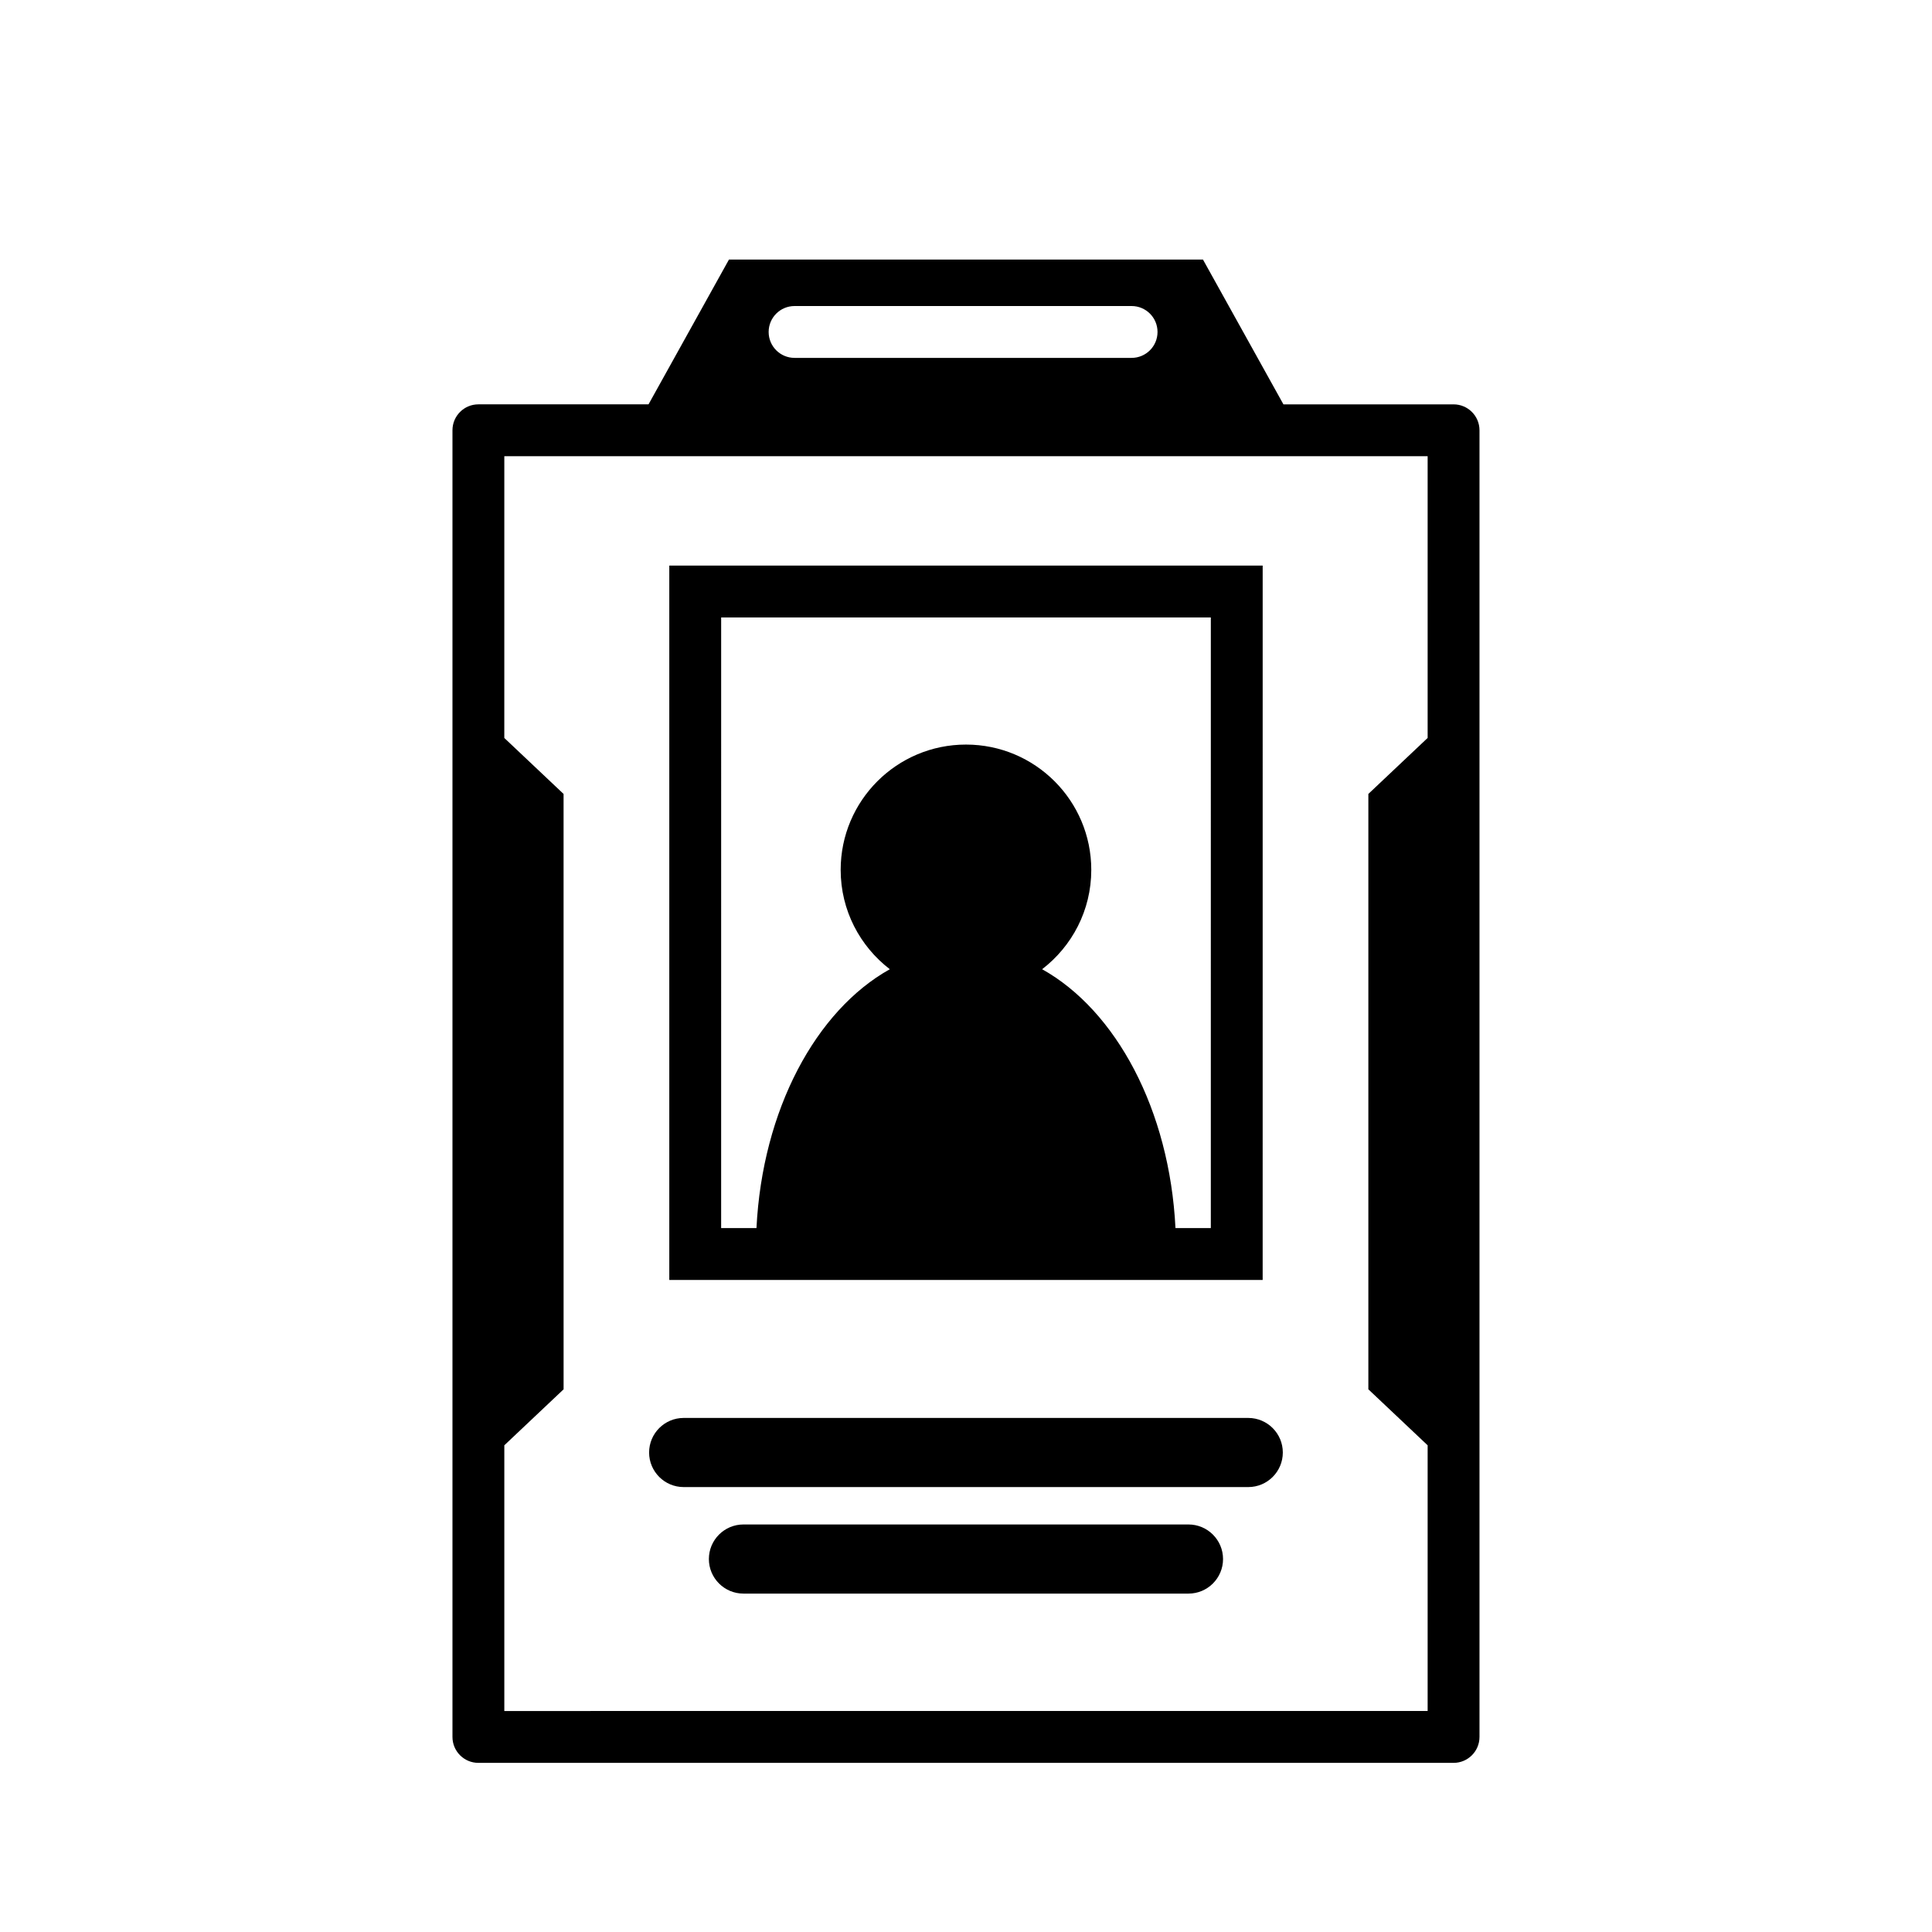 <?xml version="1.0" encoding="UTF-8"?>
<!-- Uploaded to: SVG Repo, www.svgrepo.com, Generator: SVG Repo Mixer Tools -->
<svg fill="#000000" width="800px" height="800px" version="1.1" viewBox="144 144 512 512" xmlns="http://www.w3.org/2000/svg">
 <g>
  <path d="m529.21 251.16h-45.086l-21.324-38.375h-59.137l-66.477-0.004-21.32 38.375h-45.086c-3.797 0-6.871 3.074-6.871 6.871v346.28c0 3.793 3.074 6.871 6.871 6.871h258.43c3.793 0 6.871-3.078 6.871-6.871v-346.28c0-3.797-3.078-6.867-6.871-6.867zm-174.64-26.059h89.316c3.793 0 6.871 3.074 6.871 6.871s-3.078 6.871-6.871 6.871h-89.316c-3.797 0-6.871-3.074-6.871-6.871s3.078-6.871 6.871-6.871zm167.77 114.46-15.711 14.84v157.78l15.711 14.84v70.41l-244.69 0.004v-70.414l15.707-14.836v-16.199l-0.004-125.38v-16.199l-15.707-14.836 0.004-74.676h244.69z"/>
  <path d="m321.37 293.89v189.31h157.25l0.004-189.31zm143.51 175.57h-9.367c-1.562-31.355-15.754-57.676-35.34-68.605 7.91-6.07 13.027-15.59 13.027-26.328 0-18.34-14.867-33.207-33.207-33.207s-33.207 14.867-33.207 33.207c0 10.734 5.121 20.258 13.027 26.328-19.586 10.93-33.777 37.25-35.34 68.605h-9.363l0.004-161.83h129.77z"/>
  <path d="m474.8 538.09h-149.62c-5.055 0-9.16-4.106-9.16-9.16 0-5.055 4.106-9.16 9.16-9.16h149.62c5.055 0 9.16 4.106 9.16 9.16 0 5.055-4.098 9.16-9.16 9.16z"/>
  <path d="m458.97 566.32h-117.95c-5.055 0-9.16-4.106-9.16-9.16s4.106-9.16 9.16-9.16h117.94c5.055 0 9.16 4.106 9.16 9.16 0.004 5.055-4.102 9.16-9.156 9.16z"/>
 </g>
</svg>